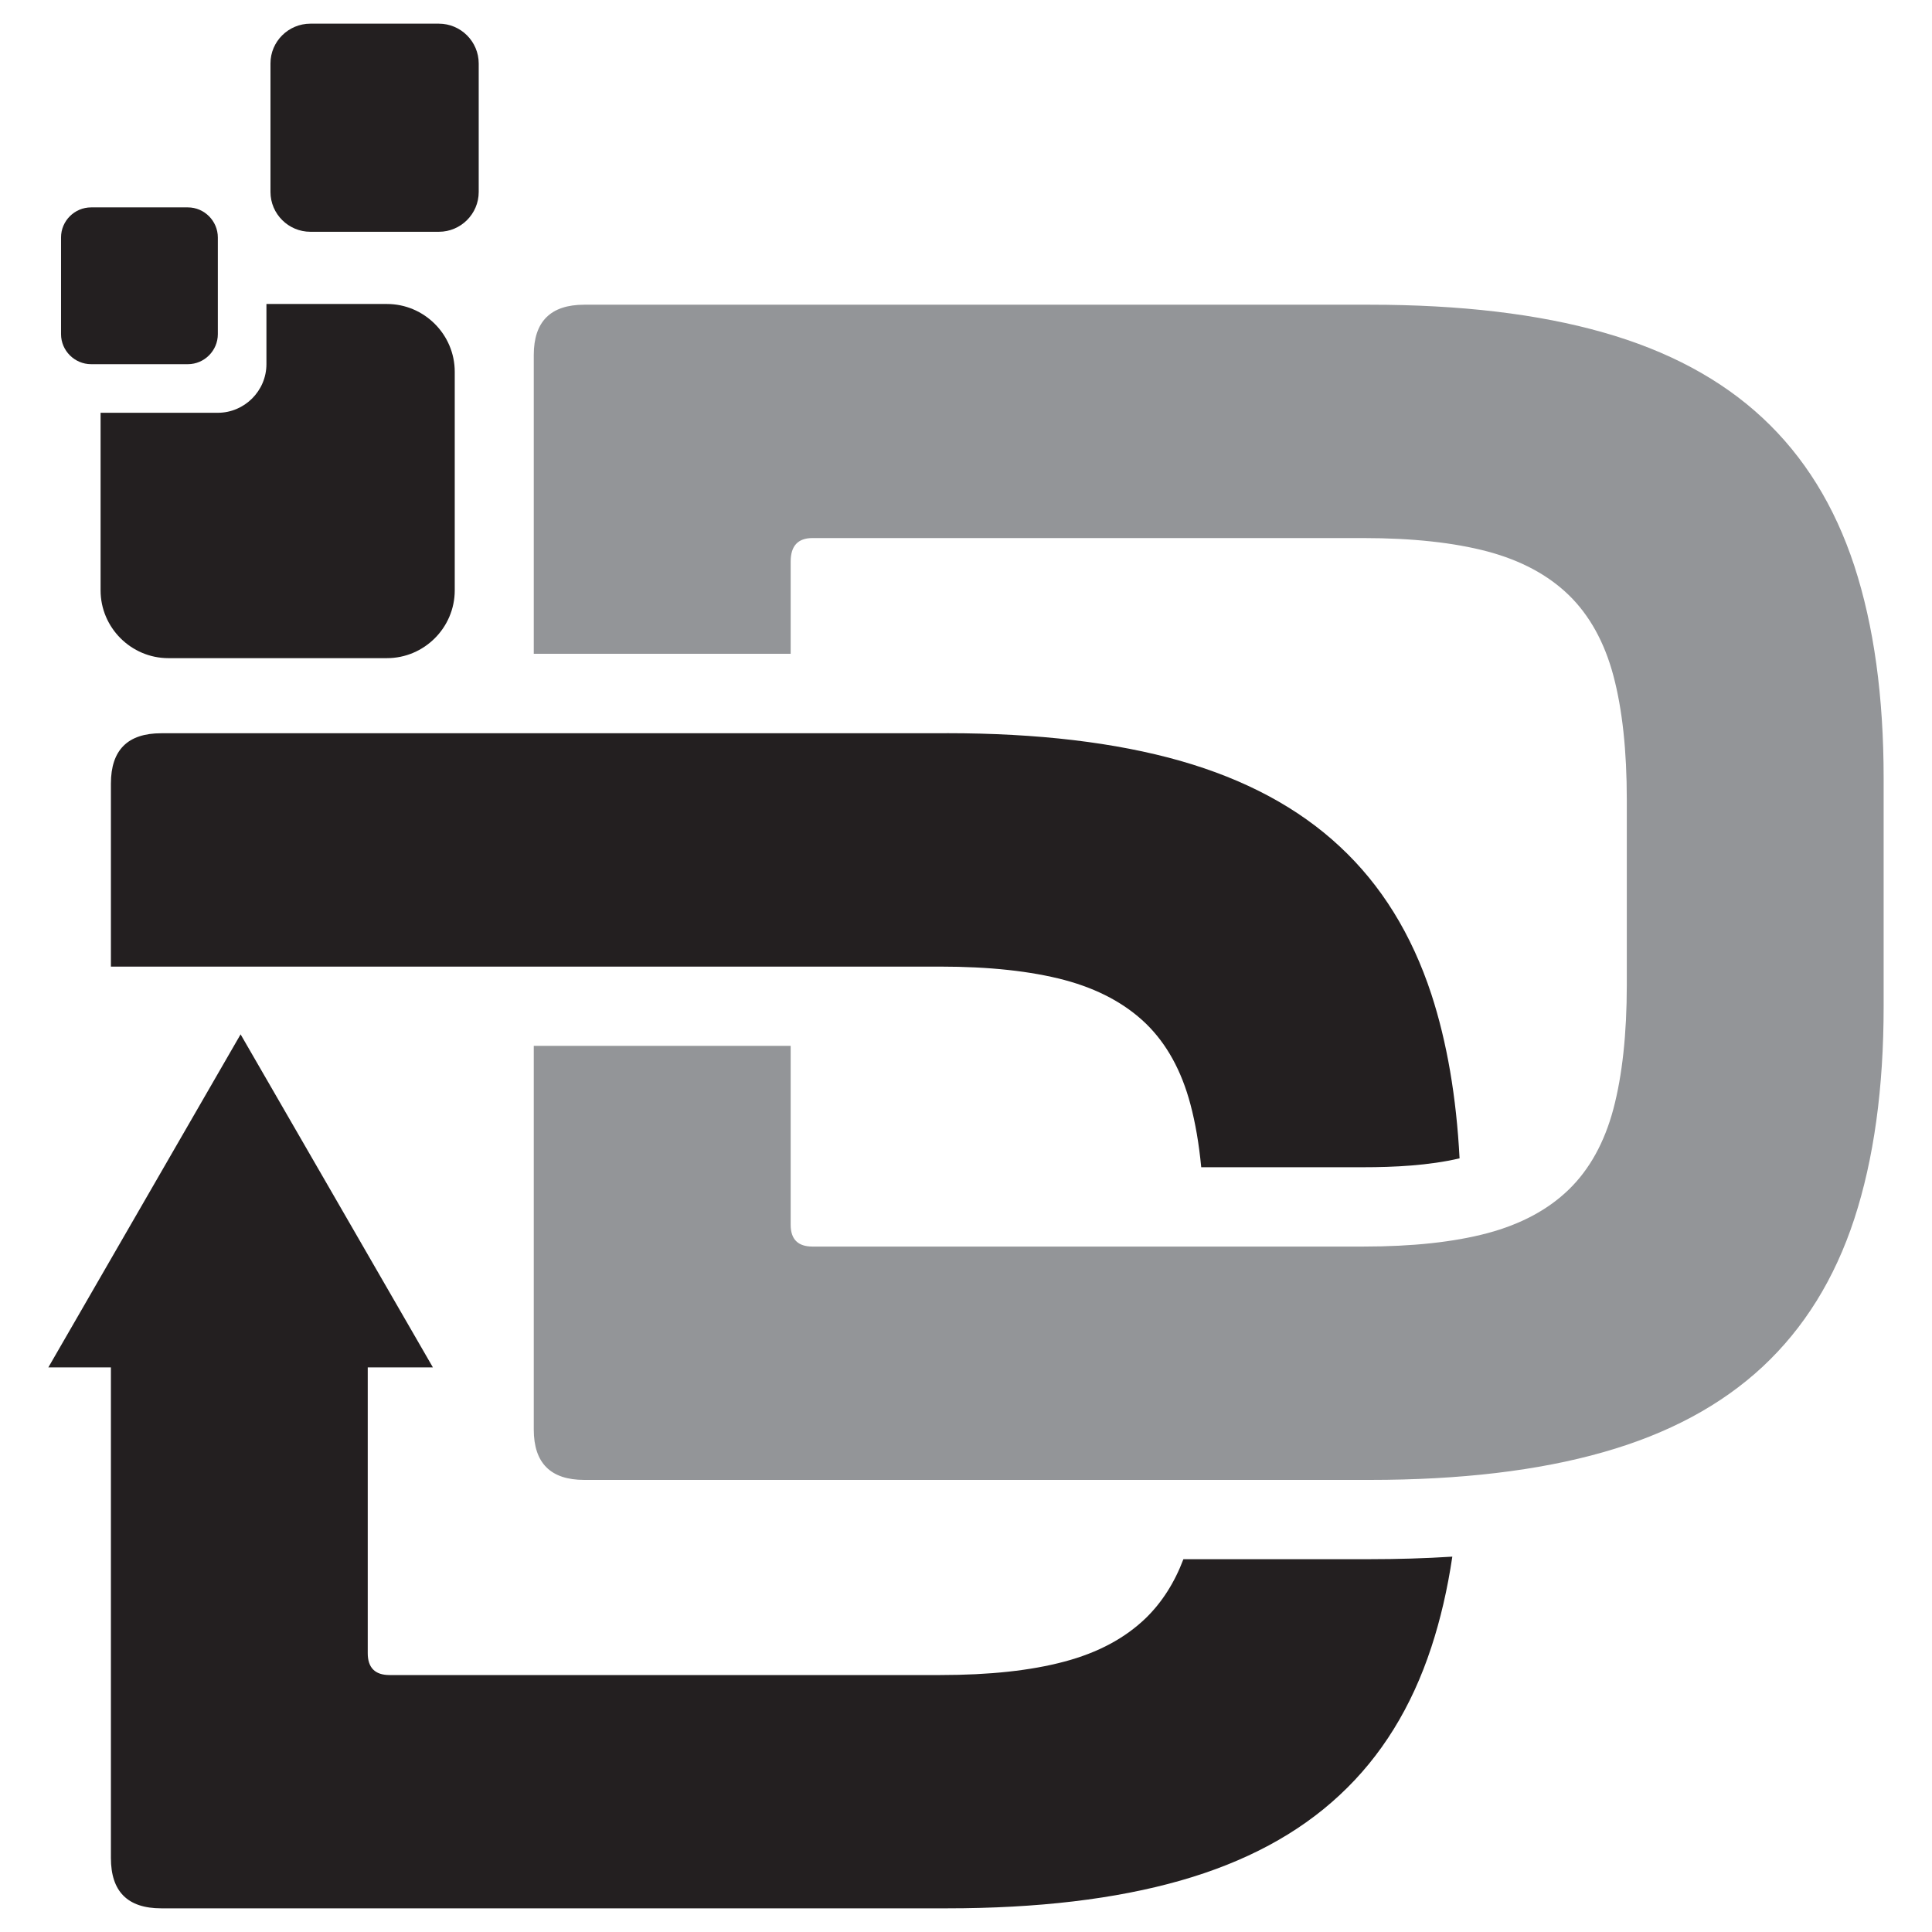 <?xml version="1.0" encoding="utf-8"?>
<!-- Generator: Adobe Illustrator 16.0.0, SVG Export Plug-In . SVG Version: 6.00 Build 0)  -->
<!DOCTYPE svg PUBLIC "-//W3C//DTD SVG 1.1//EN" "http://www.w3.org/Graphics/SVG/1.1/DTD/svg11.dtd">
<svg version="1.1" id="Calque_1" xmlns="http://www.w3.org/2000/svg" xmlns:xlink="http://www.w3.org/1999/xlink" x="0px" y="0px"
	 width="32px" height="32px" viewBox="0 0 32 32" enable-background="new 0 0 32 32" xml:space="preserve">
<g>
	<path fill-rule="evenodd" clip-rule="evenodd" fill="#231F20" d="M3.985,17.132l1.593,2.758l1.592,2.758H6.091v4.734
		c0,0.241,0.121,0.362,0.361,0.362h9.122c0.815,0,1.501-0.074,2.057-0.223c0.557-0.148,1.005-0.389,1.35-0.723
		c0.264-0.258,0.472-0.582,0.62-0.973h3.09c0.45,0,0.907-0.013,1.364-0.042c-0.08,0.54-0.197,1.041-0.348,1.501
		c-0.325,0.991-0.829,1.808-1.517,2.447c-0.685,0.64-1.566,1.112-2.641,1.418c-1.074,0.306-2.363,0.459-3.865,0.459H2.671
		c-0.557,0-0.834-0.278-0.834-0.834v-8.126H0.801l1.592-2.758L3.985,17.132z M15.685,12.144c1.502,0,2.791,0.153,3.865,0.458
		c1.074,0.307,1.956,0.779,2.641,1.419c0.688,0.639,1.191,1.455,1.517,2.447c0.258,0.792,0.414,1.698,0.467,2.718
		c-0.511,0.119-1.08,0.147-1.595,0.147h-2.684c-0.037-0.388-0.097-0.735-0.179-1.043c-0.148-0.557-0.394-1.002-0.736-1.335
		c-0.345-0.333-0.793-0.574-1.35-0.723c-0.556-0.147-1.241-0.222-2.057-0.222H7.383H6.452H1.837v-3.031
		c0-0.556,0.278-0.834,0.834-0.834H15.685z"/>
	<path fill-rule="evenodd" clip-rule="evenodd" fill="#939598" d="M22.69,5.047c1.5,0,2.79,0.153,3.864,0.459
		c1.075,0.305,1.956,0.778,2.642,1.418c0.686,0.639,1.191,1.455,1.517,2.447c0.324,0.992,0.486,2.165,0.486,3.518v3.782
		c0,1.353-0.162,2.525-0.486,3.518c-0.325,0.992-0.831,1.807-1.517,2.447c-0.686,0.639-1.566,1.112-2.642,1.417
		c-1.074,0.306-2.364,0.459-3.864,0.459H9.677c-0.557,0-0.836-0.279-0.836-0.834v-6.355h4.255v2.963
		c0,0.241,0.121,0.361,0.361,0.361h9.122c0.816,0,1.501-0.074,2.058-0.222c0.557-0.149,1.005-0.39,1.349-0.724
		c0.342-0.333,0.589-0.778,0.737-1.334c0.147-0.556,0.222-1.242,0.222-2.058v-3.06c0-0.815-0.074-1.501-0.222-2.057
		c-0.148-0.556-0.396-1.001-0.737-1.334c-0.344-0.334-0.792-0.575-1.349-0.724c-0.557-0.147-1.241-0.222-2.058-0.222h-9.122
		c-0.24,0-0.361,0.129-0.361,0.389v1.528H8.841V5.881c0-0.556,0.279-0.834,0.836-0.834H22.69z"/>
	<path fill-rule="evenodd" clip-rule="evenodd" fill="#231F20" d="M4.413,5.035h1.996c0.617,0,1.123,0.505,1.123,1.123v3.62
		c0,0.618-0.506,1.123-1.123,1.123h-3.62c-0.617,0-1.123-0.505-1.123-1.123V6.837h1.941c0.442,0,0.806-0.362,0.806-0.806V5.035z"/>
	<path fill-rule="evenodd" clip-rule="evenodd" fill="#231F20" d="M1.509,3.435h1.603c0.272,0,0.496,0.225,0.496,0.498v1.602
		c0,0.273-0.224,0.497-0.496,0.497H1.509c-0.273,0-0.498-0.224-0.498-0.497V3.932C1.011,3.659,1.235,3.435,1.509,3.435"/>
	<path fill-rule="evenodd" clip-rule="evenodd" fill="#231F20" d="M5.141,0.392h2.128c0.363,0,0.66,0.296,0.66,0.66V3.18
		c0,0.363-0.297,0.659-0.66,0.659H5.141c-0.363,0-0.661-0.296-0.661-0.659V1.051C4.479,0.688,4.777,0.392,5.141,0.392"/>
</g>
</svg>
